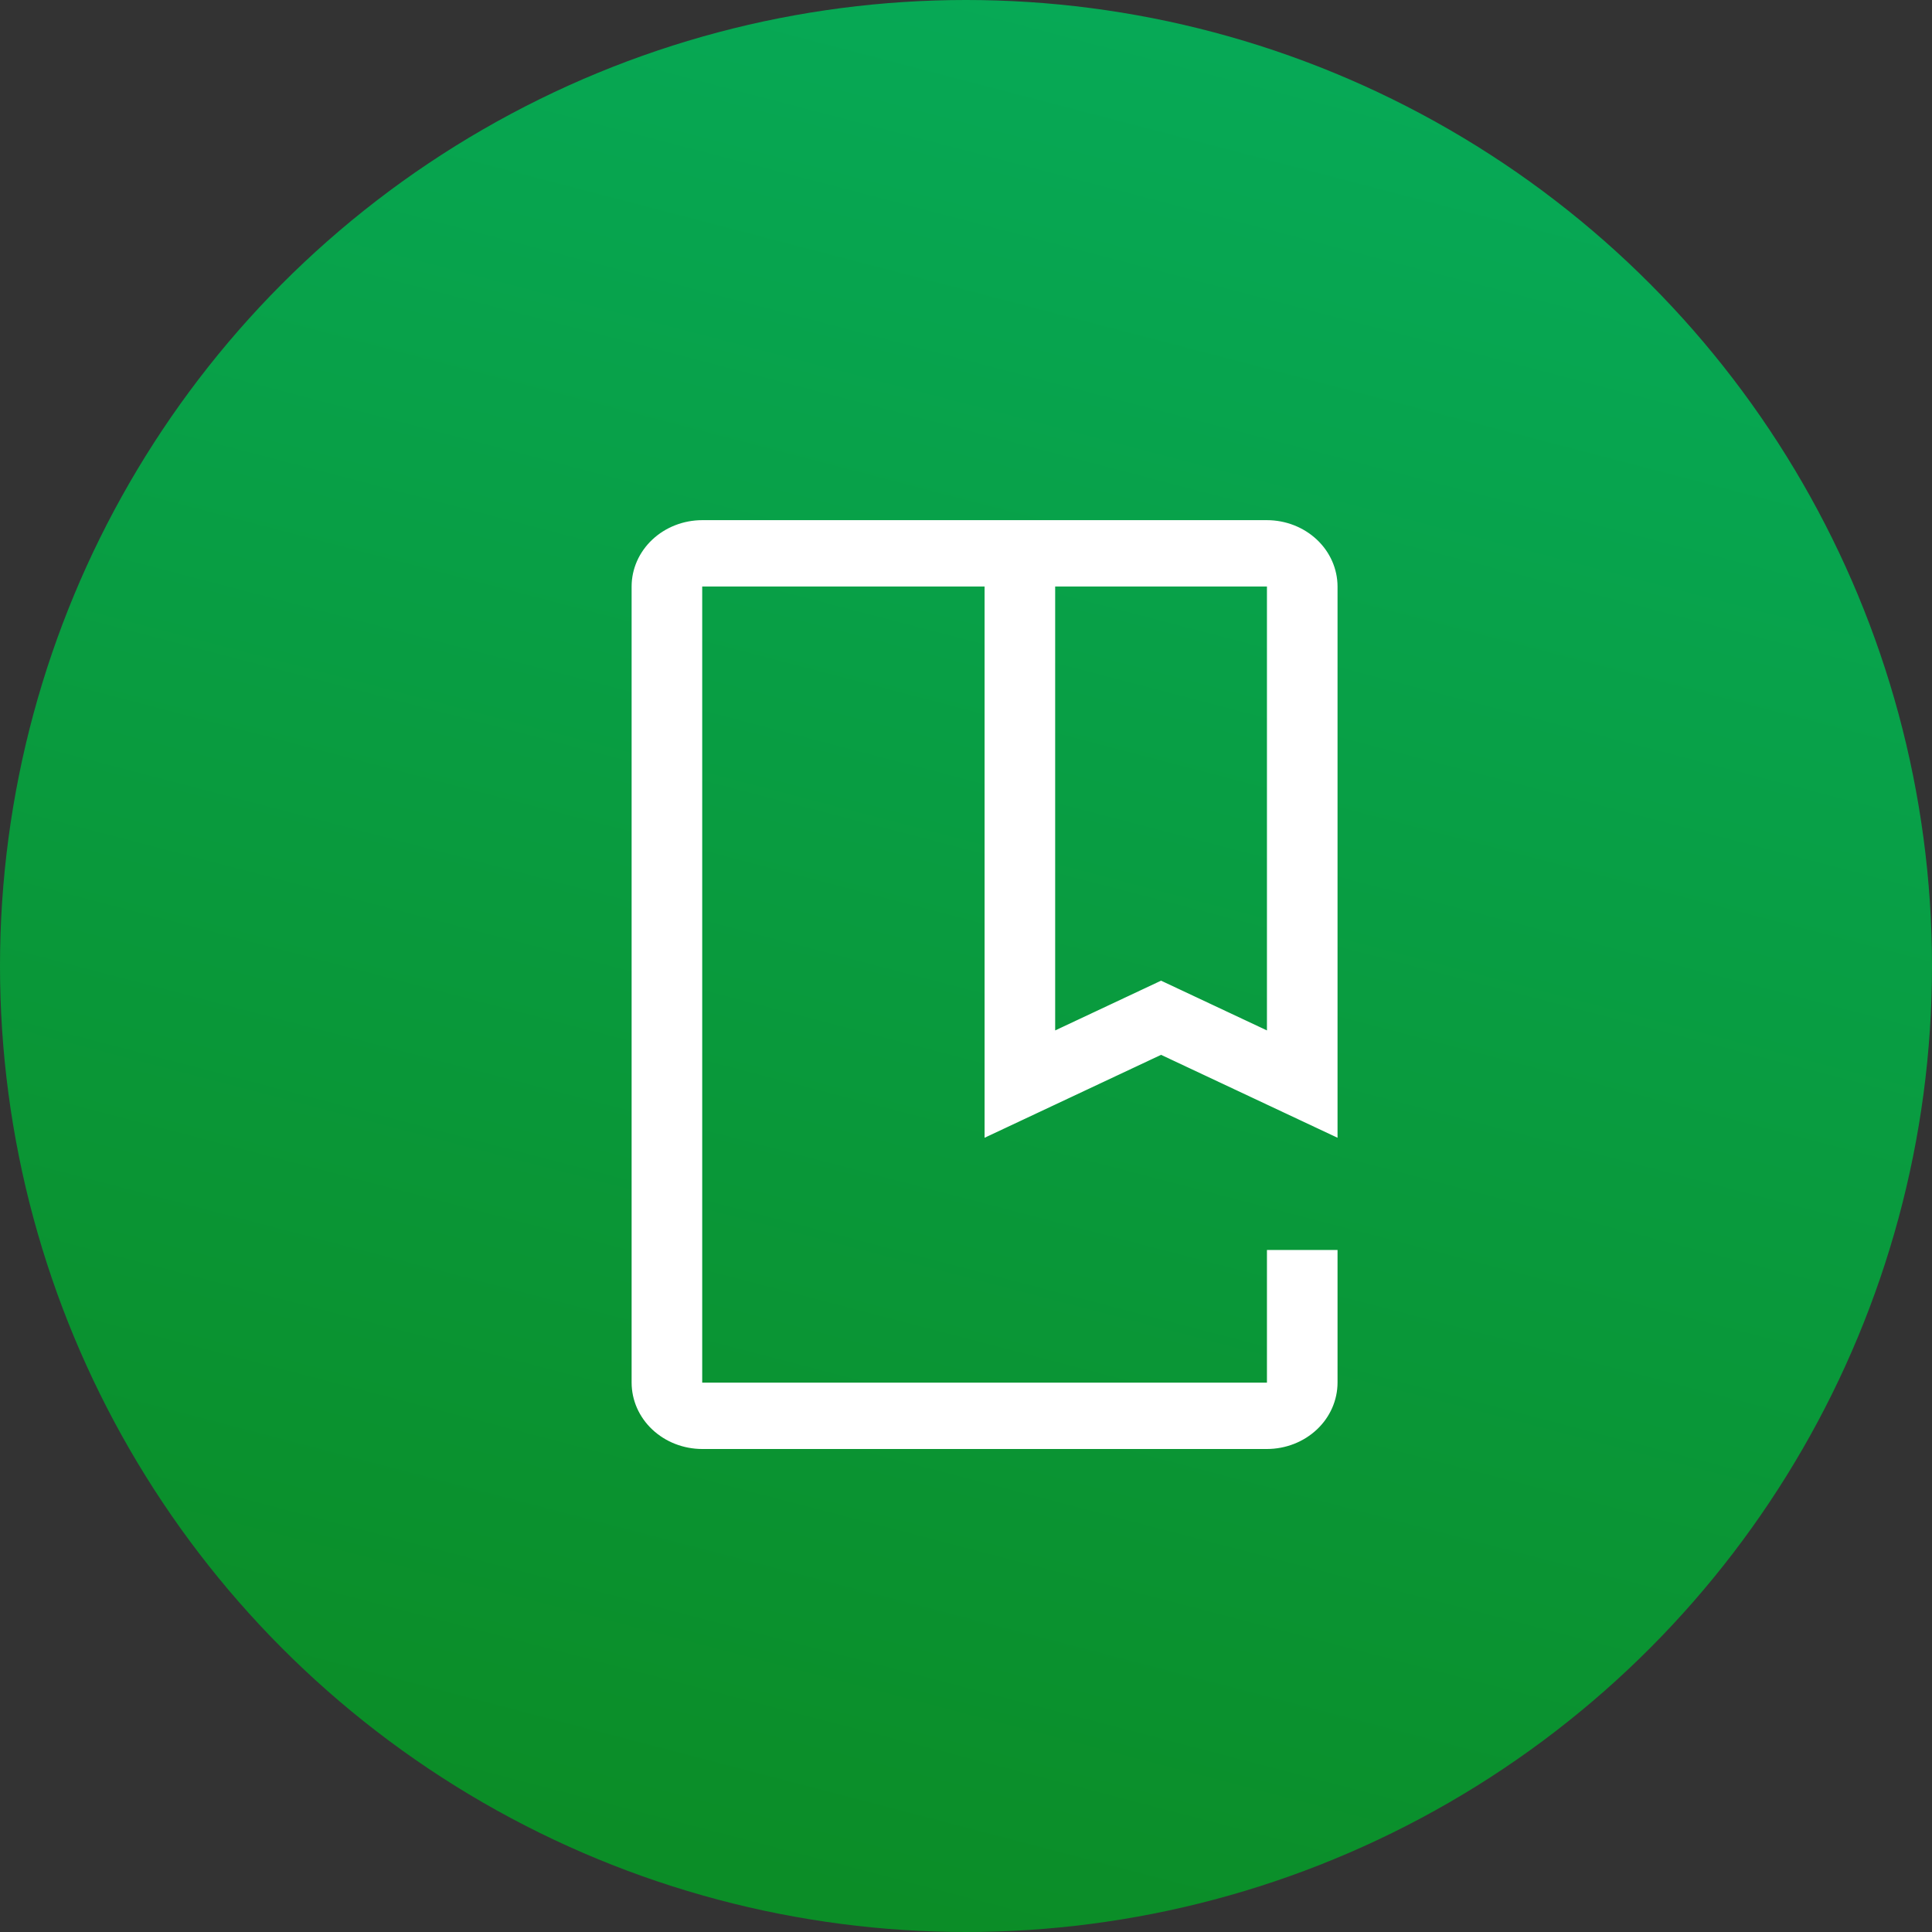 <?xml version="1.0" encoding="UTF-8"?> <svg xmlns="http://www.w3.org/2000/svg" width="52" height="52" viewBox="0 0 52 52" fill="none"><rect x="0" y="0" width="52" height="52" fill="#333333" stroke="none"/> <circle cx="26" cy="26" r="26" fill="url(#paint0_linear_301_328)"></circle> <path d="M34.1 39H18.9C18.396 38.999 17.913 38.811 17.557 38.476C17.201 38.142 17.001 37.688 17 37.214V15.786C17 15.312 17.201 14.858 17.557 14.524C17.913 14.189 18.396 14.001 18.9 14H34.1C34.604 14.001 35.087 14.189 35.443 14.524C35.799 14.858 35.999 15.312 36 15.786V30.623L31.25 28.391L26.5 30.623V15.786H18.9V37.214H34.1V33.643H36V37.214C35.999 37.688 35.799 38.142 35.443 38.476C35.087 38.811 34.604 38.999 34.1 39ZM31.25 26.395L34.1 27.734V15.786H28.4V27.734L31.25 26.395Z" fill="white"></path> <defs> <linearGradient id="paint0_linear_301_328" x1="49" y1="-36" x2="26" y2="52" gradientUnits="userSpaceOnUse"> <stop stop-color="#03BF7B"></stop> <stop offset="1" stop-color="#0B8D27"></stop> </linearGradient> </defs> </svg> 